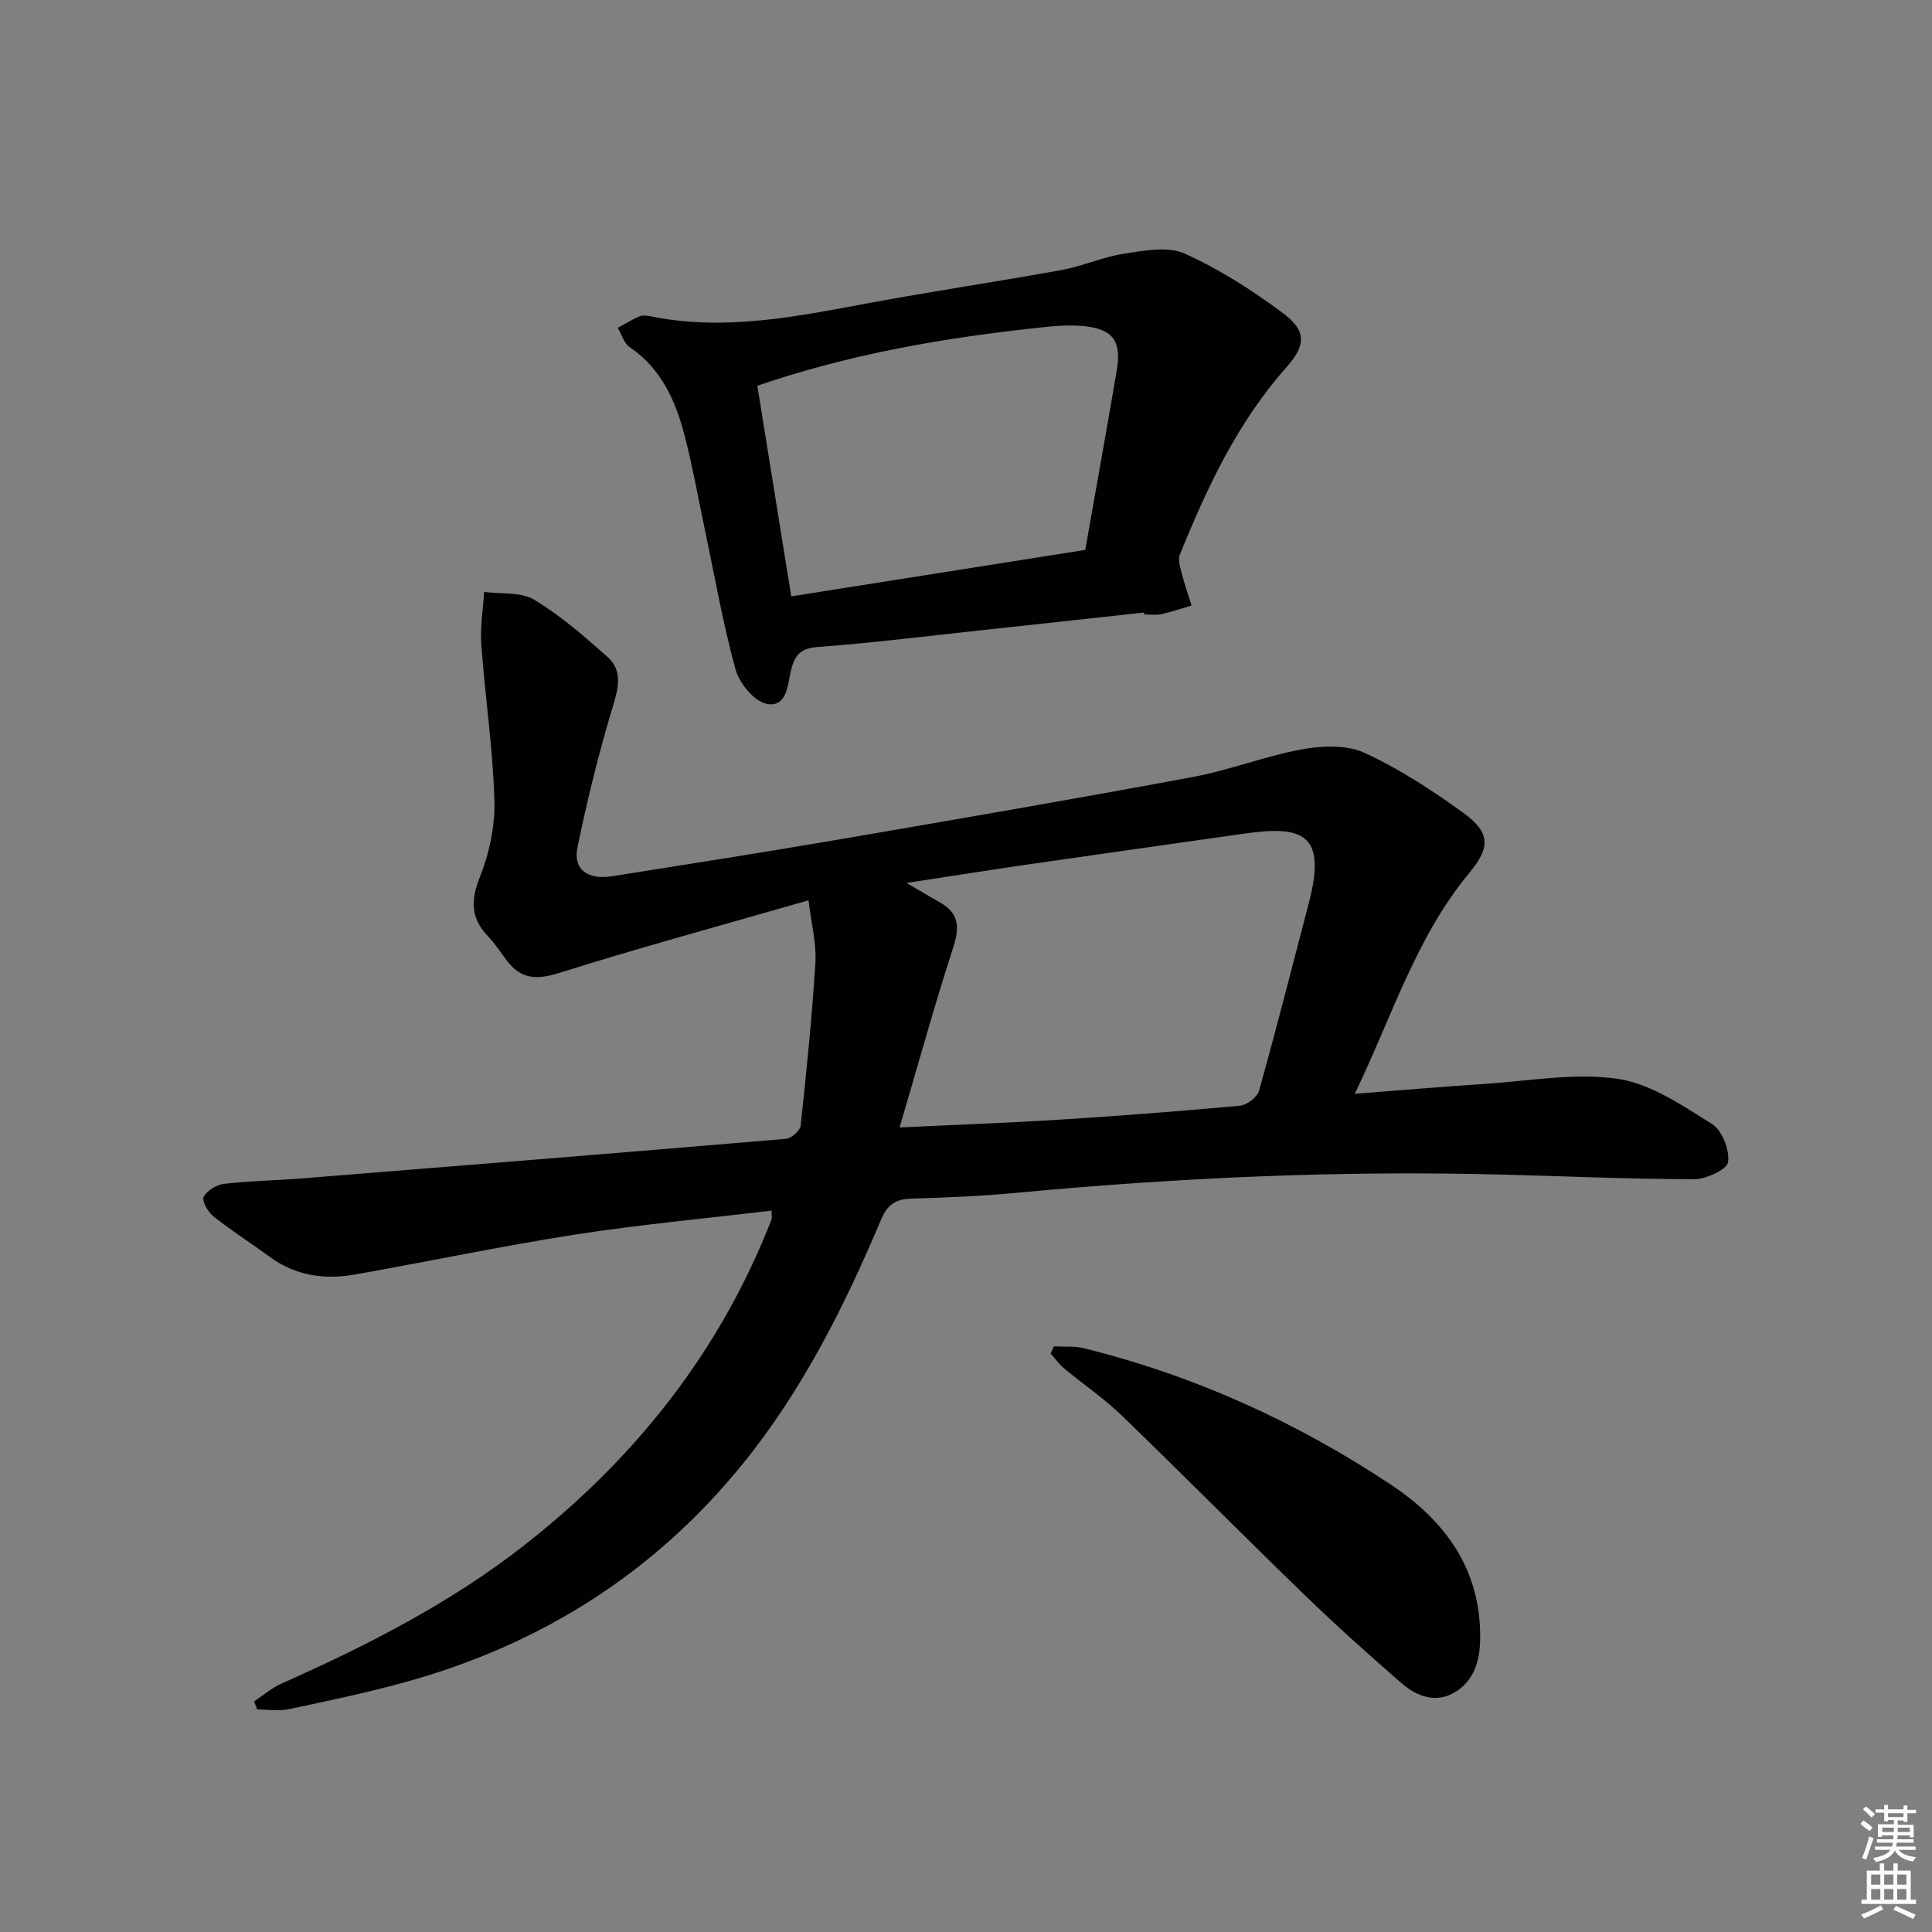 <svg enable-background="new 0 0 400 400" viewBox="0 0 400 400" xmlns="http://www.w3.org/2000/svg"><rect x="0" y="0" width="400" height="400" fill="#808080" stroke="none"/><g fill="#010100"><path d="m159.75 250.64c-13.79 1.65-27.37 2.9-40.82 4.99-15.22 2.37-30.31 5.58-45.49 8.25-6.25 1.1-12.24.26-17.56-3.64-3.89-2.85-7.97-5.44-11.73-8.43-1.12-.89-2.41-3.24-1.98-4.03.71-1.31 2.68-2.5 4.24-2.68 5.28-.62 10.62-.69 15.92-1.11 33.47-2.68 66.94-5.37 100.4-8.21 1.12-.1 2.93-1.69 3.04-2.74 1.21-11.24 2.35-22.49 3.05-33.76.24-3.87-.82-7.82-1.42-12.88-17.64 5.08-34.72 9.72-51.58 15.02-4.66 1.47-7.93 1.37-10.87-2.53-1.3-1.73-2.5-3.56-3.98-5.12-3.56-3.75-3.52-7.41-1.6-12.24 1.97-4.95 3.16-10.62 2.99-15.92-.33-10.74-1.93-21.44-2.71-32.17-.26-3.6.36-7.26.58-10.89 3.49.47 7.58-.05 10.35 1.61 5.47 3.28 10.38 7.56 15.18 11.83 3.08 2.74 2.37 6.17 1.19 10.07-2.94 9.64-5.34 19.48-7.39 29.35-.95 4.59 2.07 6.81 7.21 6 15.74-2.49 31.49-4.96 47.2-7.65 24.36-4.18 48.72-8.37 73.02-12.9 7.64-1.42 15-4.35 22.64-5.73 4.17-.76 9.22-.94 12.89.74 7.18 3.3 13.94 7.73 20.38 12.37 5.64 4.07 5.75 7.14 1.34 12.44-11.05 13.3-15.98 29.67-23.75 45.78 9.5-.73 18.15-1.48 26.81-2.04 9.22-.6 18.65-2.36 27.62-1.06 6.85.99 13.39 5.53 19.53 9.35 2.09 1.3 3.68 5.39 3.33 7.9-.21 1.53-4.56 3.54-7.04 3.53-13.31-.01-26.62-.62-39.92-.96-33.48-.87-66.88.64-100.21 3.77-7.28.68-14.61 1-21.92 1.21-3.25.09-4.97 1.24-6.27 4.33-7.59 17.99-16.3 35.38-28.7 50.66-18.21 22.43-41.47 37.15-69.15 44.93-8.14 2.29-16.45 4.01-24.73 5.78-2.1.45-4.38.07-6.58.07-.22-.56-.44-1.12-.65-1.68 1.89-1.24 3.64-2.78 5.68-3.69 17.83-7.93 35.13-16.74 50.56-28.87 22.85-17.97 40.3-40.01 50.9-67.24.1-.29 0-.66 0-1.81zm26.5-17.21c12.43-.6 22.87-.97 33.29-1.63 12.41-.79 24.82-1.73 37.2-2.88 1.44-.13 3.57-1.78 3.94-3.12 3.61-12.91 6.92-25.91 10.31-38.89 3.79-14.49-1.46-16.01-13.42-14.31-15.26 2.16-30.52 4.32-45.77 6.53-7.73 1.12-15.45 2.36-24.11 3.68 2.98 1.74 4.96 2.92 6.96 4.05 3.93 2.23 4.05 5.14 2.71 9.28-3.9 12.03-7.26 24.23-11.11 37.29z"/><path d="m236.86 126.82c-11.55 1.26-23.1 2.53-34.65 3.77-10.89 1.17-21.77 2.54-32.69 3.34-3.5.26-4.87 1.39-5.7 4.65-.75 2.97-.77 7.97-5.07 7.15-2.59-.49-5.68-4.28-6.47-7.16-2.63-9.56-4.33-19.38-6.38-29.09-1.33-6.32-2.47-12.68-4.06-18.93-1.87-7.35-4.8-14.14-11.47-18.68-1.18-.8-1.66-2.63-2.46-3.99 1.5-.81 2.95-1.73 4.51-2.39.68-.28 1.61-.13 2.39.02 15.37 3.11 30.33-.02 45.36-2.81 13.19-2.45 26.48-4.41 39.68-6.81 4.37-.8 8.56-2.72 12.94-3.38 4.11-.62 8.98-1.57 12.45-.02 7.17 3.21 13.96 7.57 20.3 12.28 5 3.72 4.9 6.65.78 11.3-10.1 11.37-16.41 24.86-22.04 38.74-.48 1.18.15 2.9.5 4.3.53 2.11 1.28 4.17 1.93 6.25-2.11.62-4.19 1.34-6.34 1.81-1.11.24-2.32.04-3.48.04-.01-.13-.02-.26-.03-.39zm-12.17-12.97c2.27-12.9 4.46-24.98 6.51-37.08 1.02-6-.64-8.59-6.62-9.23-3.9-.42-7.94.13-11.89.57-18.81 2.1-37.36 5.42-55.89 11.75 2.32 14.38 4.62 28.66 7.02 43.61 20.6-3.26 40.55-6.41 60.87-9.62z"/><path d="m218.21 278.75c2.09.12 4.26-.1 6.25.4 22.79 5.65 43.89 15.22 63.42 28.17 11.41 7.57 18.82 17.69 18.57 32.17-.08 4.67-1.43 8.77-5.54 11.05-3.75 2.09-7.64.63-10.64-1.97-6.88-5.98-13.68-12.07-20.23-18.41-12.68-12.27-25.09-24.82-37.78-37.08-3.7-3.57-8.01-6.49-11.97-9.79-1.05-.88-1.86-2.04-2.78-3.08.22-.48.46-.97.7-1.46z"/></g><path d="m385.2 377.6.6-.7c.6.4 1.3.9 1.9 1.5l-.6.7c-.8-.5-1.4-1-1.9-1.5zm.3 7.1c.6-1.4 1.1-2.9 1.5-4.5.3.1.6.3.9.4-.5 1.4-1 2.9-1.5 4.4zm.2-10.1.6-.6c.7.5 1.3 1.1 1.9 1.6l-.7.7c-.6-.6-1.2-1.2-1.8-1.7zm8.4-.8h.8v.9h1.8v.7h-1.8v1.8h-.8v-.3h-1.2v.9h3.3v2.6h-.8v-.4h-2.5c0 .3 0 .6-.1.8h3.4v.7h-3.5c0 .3-.1.6-.1.8h4v.7h-3.5c.7.9 1.9 1.3 3.6 1.5-.2.2-.4.5-.6.9-1.9-.3-3.2-1.1-3.8-2.3-.5 1.1-1.8 2-3.9 2.4-.2-.3-.4-.5-.6-.8 1.9-.4 3.1-.9 3.6-1.7h-3.2v-.7h3.5c.1-.2.1-.5.2-.8h-3.3v-.7h3.4c0-.2 0-.5 0-.8h-2.4v.3h-.8v-2.6h3.3v-.9h-1.2v.3h-.8v-1.8h-1.8v-.7h1.8v-.9h.8v.9h3.2zm-4.4 5.5h2.4c0-.3 0-.6 0-.9h-2.4zm1.2-3.1h3.2v-.8h-3.2zm4.4 2.2h-2.4v.9h2.5v-.9z" fill="#fbfcfa"/><path d="m389.2 385.8h.9v1.5h1.9v-1.5h.9v1.5h2.7v6h1.1v.9h-11.3v-.9h1.1v-6h2.7zm.2 8.7.5.8c-1.2.6-2.5 1.3-4 1.9-.2-.3-.3-.6-.6-.8 1.6-.6 3-1.3 4.1-1.9zm-2-4.3h1.9v-2.1h-1.9zm0 3.1h1.9v-2.2h-1.9zm2.7-3.1h1.9v-2.1h-1.9zm0 3.1h1.9v-2.2h-1.9zm2.4 1.3c1.4.6 2.7 1.2 4.1 1.8l-.5.9c-1.5-.7-2.8-1.4-4.1-1.9zm2.2-6.5h-1.9v2.1h1.9zm-1.9 5.2h1.9v-2.2h-1.9z" fill="#fbfcfa"/></svg>